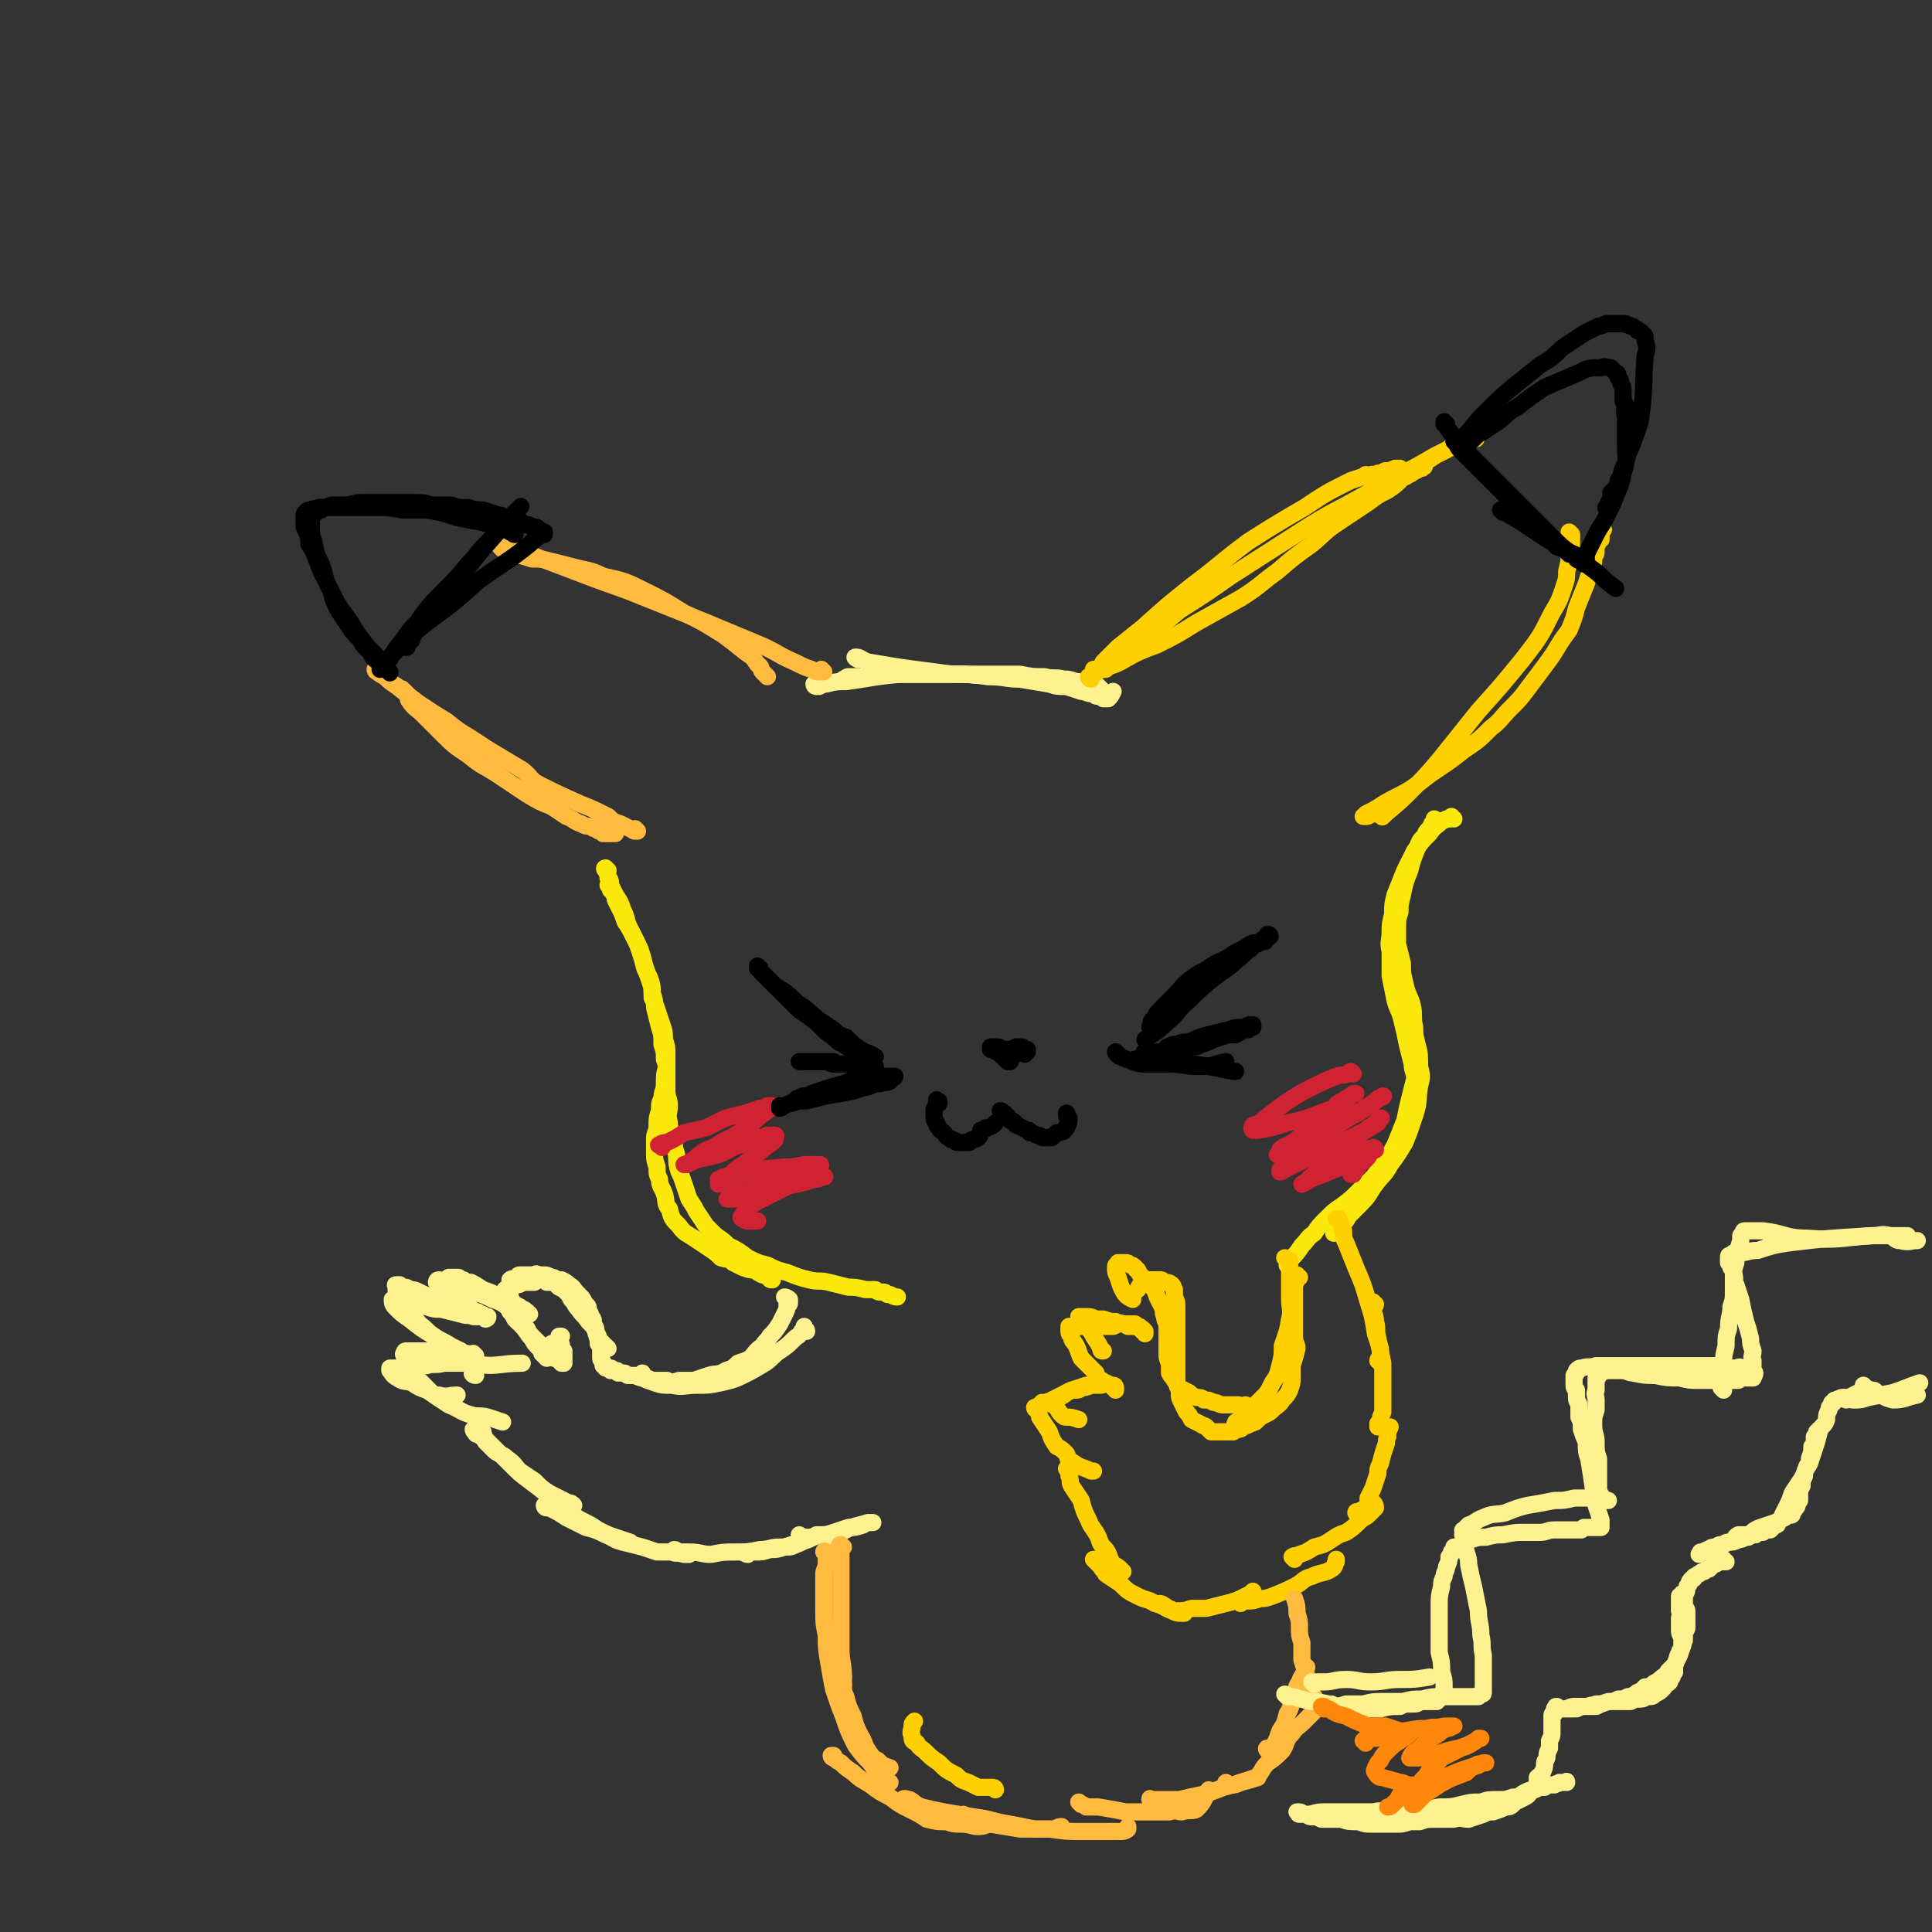 <svg viewBox='0 0 788 788' version='1.1' xmlns='http://www.w3.org/2000/svg' xmlns:xlink='http://www.w3.org/1999/xlink'><rect x="0" y="0" width="788" height="788" fill="#333333" stroke="none"/><g fill='none' stroke='#FEF190' stroke-width='7' stroke-linecap='round' stroke-linejoin='round'><path d='M333,280c0,0 -1,0 -1,-1 0,0 1,1 2,1 2,-1 2,-1 3,-1 4,-1 4,-1 8,-1 7,-1 7,-1 13,-2 8,-1 8,-1 16,-1 7,0 7,0 14,0 8,0 8,0 15,1 7,0 7,1 13,1 6,1 6,1 12,2 3,1 3,1 7,1 3,1 3,1 6,2 2,0 2,1 5,1 1,1 1,1 2,1 1,0 1,0 2,1 0,0 0,0 1,0 0,0 0,0 1,0 1,-1 1,-1 2,-3 '/><path d='M345,278c-1,0 -1,-1 -1,-1 0,0 0,0 1,0 0,0 0,-1 1,-1 2,0 2,0 4,0 4,0 4,0 9,-1 7,0 7,0 15,0 6,0 6,0 13,0 7,0 7,0 15,0 7,0 7,0 14,0 5,1 5,1 10,1 4,1 4,0 8,1 2,0 2,0 5,1 2,0 2,0 4,1 1,0 1,0 2,0 1,1 1,1 3,1 0,0 0,0 1,1 '/><path d='M350,269c0,0 -2,-1 -1,-1 2,0 2,1 5,2 6,1 6,1 12,2 7,1 7,1 15,2 7,1 7,1 13,1 7,1 7,0 13,1 5,0 5,0 10,1 4,0 4,0 8,0 3,1 3,1 6,1 3,1 3,0 6,1 3,0 3,1 6,2 '/></g>
<g fill='none' stroke='#FFD000' stroke-width='7' stroke-linecap='round' stroke-linejoin='round'><path d='M447,274c-1,0 -1,0 -1,-1 0,0 0,1 1,1 0,0 0,0 0,0 2,-2 2,-2 3,-4 3,-3 3,-3 6,-6 5,-4 5,-4 10,-8 10,-9 10,-9 20,-17 12,-9 11,-9 23,-18 11,-7 11,-7 23,-14 9,-6 9,-6 19,-11 3,-1 3,-1 6,-2 0,-1 0,0 1,0 2,-1 2,0 4,-1 1,0 1,0 3,-1 1,0 1,0 2,0 1,-1 1,0 2,-1 1,0 1,0 2,0 0,0 0,0 -1,0 '/><path d='M445,277c0,0 -1,-1 -1,-1 0,0 0,1 1,1 0,-1 0,-1 1,-2 5,-3 5,-3 9,-6 6,-4 5,-4 11,-9 8,-5 8,-5 15,-11 11,-7 11,-7 21,-14 14,-9 14,-9 28,-18 14,-9 14,-8 28,-16 14,-8 17,-9 27,-15 2,-1 -3,2 -3,2 0,0 2,-1 3,-2 2,-1 2,-1 4,-2 2,-1 2,-1 3,-2 1,-1 1,-1 2,-1 1,-1 1,-1 2,-1 0,0 0,0 1,0 0,-1 0,-1 1,-1 2,-1 2,0 4,0 '/><path d='M451,273c0,0 -1,-1 -1,-1 1,0 1,0 2,0 3,-1 3,-1 5,-2 7,-4 7,-4 15,-7 8,-4 8,-4 16,-9 9,-5 9,-5 18,-10 8,-5 8,-6 15,-11 7,-6 7,-6 14,-11 6,-5 5,-5 11,-9 6,-4 6,-4 12,-8 4,-3 4,-3 8,-5 3,-2 3,-2 6,-5 1,-1 1,0 2,-1 2,-1 2,-1 3,-2 1,0 1,0 1,-1 1,0 1,0 2,0 0,-1 1,0 1,-1 0,0 0,0 -1,-1 '/><path d='M641,218c0,0 -1,-1 -1,-1 0,0 0,0 1,1 0,1 0,1 0,2 0,3 0,3 -1,6 0,3 0,3 -1,7 0,3 0,3 -1,6 -2,6 -2,6 -5,11 -5,10 -5,10 -12,19 -9,11 -9,11 -18,21 -8,10 -8,10 -16,20 -6,7 -6,7 -13,14 -5,5 -7,6 -10,9 -1,1 2,-2 2,-2 0,-1 -1,-1 -1,-1 -1,1 -1,1 -2,1 -1,1 -1,1 -2,1 -1,0 -1,0 -2,0 -1,1 -1,1 -2,1 0,0 0,0 0,0 -1,0 -1,0 -1,0 0,0 1,0 1,-1 4,-2 4,-2 7,-4 5,-3 6,-3 11,-6 6,-4 5,-4 11,-8 6,-4 6,-4 11,-8 6,-4 6,-4 11,-9 4,-3 4,-4 8,-8 4,-4 4,-4 7,-8 3,-4 3,-4 6,-8 3,-4 3,-4 5,-7 3,-5 3,-5 6,-9 2,-5 2,-5 3,-9 2,-5 2,-5 4,-10 1,-3 1,-3 2,-6 1,-2 1,-2 1,-5 1,-1 1,-1 1,-3 0,-1 0,-1 1,-3 0,-1 0,-1 1,-1 0,-1 0,-1 0,-2 0,0 0,0 0,-1 0,0 0,0 0,0 0,-1 0,-1 1,-1 '/></g>
<g fill='none' stroke='#FFBB40' stroke-width='7' stroke-linecap='round' stroke-linejoin='round'><path d='M336,274c0,0 0,0 -1,-1 0,0 0,1 0,1 0,0 0,0 0,0 0,0 0,0 -1,0 -1,0 -1,0 -3,-1 -3,-1 -3,-1 -7,-3 -7,-3 -7,-4 -14,-7 -12,-5 -12,-5 -24,-10 -15,-6 -15,-6 -30,-12 -14,-5 -14,-5 -27,-10 -11,-4 -15,-6 -22,-8 -1,-1 3,1 5,2 0,0 0,0 0,0 -1,0 -1,0 -1,0 '/><path d='M313,276c0,0 -1,-1 -1,-1 0,0 0,0 -1,-1 -1,-1 0,-2 -2,-3 -2,-3 -2,-3 -5,-5 -5,-4 -5,-4 -9,-7 -8,-5 -8,-5 -16,-9 -8,-5 -8,-5 -16,-9 -8,-4 -8,-4 -17,-6 -6,-3 -6,-2 -13,-4 -4,-1 -4,-1 -8,-2 -4,-1 -4,-1 -8,-1 -3,-1 -3,-1 -7,-2 -2,-1 -2,-1 -4,-1 -1,-1 -1,-1 -2,-2 '/><path d='M154,274c0,0 -1,-1 -1,-1 0,0 0,1 1,1 1,1 1,1 3,2 2,2 2,2 5,4 5,4 5,4 9,7 6,4 6,4 11,7 5,4 5,4 10,7 6,4 6,4 11,7 5,3 5,3 10,6 4,3 3,4 7,6 8,4 8,4 17,8 5,2 5,2 11,5 2,2 2,2 5,3 2,1 2,1 4,2 1,0 1,1 2,1 1,0 1,0 1,0 0,0 0,0 -1,-1 '/><path d='M165,282c0,0 -1,-1 -1,-1 0,0 1,1 2,2 1,1 0,2 1,3 2,3 3,3 5,5 4,4 4,4 8,8 5,5 5,5 11,9 6,5 6,4 12,8 6,4 6,4 12,8 5,3 5,3 10,5 3,2 3,2 6,4 3,1 3,2 6,3 2,1 2,1 4,1 1,1 1,1 2,1 1,1 1,1 2,1 1,0 1,0 1,1 1,0 1,0 2,0 0,0 0,0 1,0 1,0 1,0 2,0 '/></g>
<g fill='none' stroke='#000000' stroke-width='7' stroke-linecap='round' stroke-linejoin='round'><path d='M210,218c-1,0 -1,-1 -1,-1 0,0 0,0 0,0 0,0 0,0 -1,0 -1,-1 -1,-1 -2,-2 -5,-1 -5,-1 -10,-2 -5,-1 -5,-1 -10,-2 -6,-2 -6,-2 -12,-3 -5,0 -5,0 -10,0 -5,-1 -5,-1 -10,-1 -4,0 -4,0 -7,0 -3,0 -3,0 -6,0 -2,0 -2,0 -4,0 -2,0 -2,0 -3,0 -2,0 -2,0 -3,1 -1,0 -1,0 -2,1 -1,1 -1,1 -2,2 0,2 0,2 0,4 0,3 0,3 1,6 1,5 1,5 3,9 2,5 1,6 4,11 1,4 1,4 3,8 2,3 2,3 4,6 2,3 2,3 5,6 1,2 1,2 3,4 2,2 1,2 3,4 1,1 1,0 2,1 1,1 1,1 2,2 0,0 0,0 1,1 0,0 0,0 1,1 0,0 0,0 0,0 0,0 0,1 0,0 -1,0 -1,-1 -2,-2 -2,-2 -2,-2 -3,-4 -4,-4 -4,-4 -7,-8 -3,-4 -3,-5 -6,-9 -3,-4 -3,-4 -5,-8 -2,-4 -2,-4 -4,-8 -2,-3 -1,-3 -3,-7 -1,-3 -1,-3 -3,-6 0,-2 0,-3 -1,-5 0,-1 -1,-1 -1,-3 0,-1 0,-1 0,-1 0,-1 0,-1 0,-2 0,0 0,0 0,-1 0,0 0,-1 1,-1 0,-1 1,-1 2,-1 1,-1 1,0 3,-1 3,0 3,0 5,-1 3,0 3,0 5,0 4,0 4,-1 7,-1 3,0 3,0 7,0 4,0 4,0 8,0 3,0 3,0 7,0 4,0 4,0 7,1 4,0 4,0 8,0 3,1 3,1 7,1 3,1 3,1 6,1 3,1 3,1 6,2 2,0 2,1 4,1 3,1 2,1 5,2 1,0 1,0 2,1 2,0 2,0 3,1 1,0 1,0 1,0 1,0 1,0 2,1 0,0 0,0 0,0 1,1 1,0 1,1 0,0 0,0 0,0 1,0 1,0 1,0 0,0 0,0 0,1 0,0 -1,0 -1,0 -3,2 -3,2 -5,4 -10,8 -10,7 -21,15 -10,9 -10,9 -21,17 -6,5 -6,5 -11,9 -1,2 -1,2 -2,3 -2,2 -2,2 -3,3 -1,1 -1,1 -1,2 -1,1 -1,1 -1,1 -1,1 -1,1 -1,1 0,0 0,0 0,0 0,-1 1,-1 2,-2 3,-3 2,-3 5,-7 4,-5 4,-6 8,-10 5,-7 5,-7 11,-13 5,-5 5,-5 10,-11 4,-4 3,-4 7,-8 3,-3 3,-3 5,-6 2,-2 2,-2 4,-4 1,-1 1,-1 3,-3 0,0 1,0 1,-1 1,0 0,0 1,-1 0,0 1,-1 0,0 -1,1 -1,1 -3,3 -6,7 -6,7 -13,15 -8,10 -8,10 -16,20 -7,9 -9,10 -14,18 -1,1 1,-2 2,-2 0,0 -1,1 -2,2 0,0 0,0 0,1 0,0 -1,0 -1,0 0,0 1,0 1,0 '/><path d='M590,173c0,0 -1,-1 -1,-1 0,0 0,0 0,1 1,0 1,0 1,1 2,3 2,3 4,5 5,6 5,6 10,11 6,6 6,6 12,12 5,5 5,5 9,9 4,4 4,4 8,8 4,4 4,4 8,7 3,2 3,2 5,4 '/><path d='M594,181c0,-1 -1,-1 -1,-1 0,0 0,0 1,1 1,2 1,2 3,4 4,4 4,4 8,8 7,7 7,7 14,14 6,6 6,6 12,12 6,5 6,4 12,8 5,4 5,4 9,7 3,3 3,3 7,6 '/><path d='M613,209c0,0 -1,-1 -1,-1 0,0 1,0 1,0 1,1 1,1 1,1 3,2 3,2 5,3 3,2 3,2 6,4 3,2 3,2 6,4 2,1 2,1 4,3 3,1 3,1 5,3 1,0 1,0 2,0 0,1 0,1 1,1 0,1 0,1 0,1 1,1 1,0 2,1 0,0 0,0 1,0 0,0 0,0 0,0 0,0 0,0 0,0 1,0 1,0 1,-1 0,-2 0,-2 1,-4 1,-2 1,-2 2,-4 2,-4 2,-4 4,-7 2,-4 2,-4 4,-8 2,-6 3,-6 4,-12 2,-6 1,-6 1,-12 0,-3 0,-3 0,-7 0,-2 0,-2 0,-4 -1,-3 0,-3 0,-5 -1,-1 -1,-1 -1,-3 0,-2 0,-2 0,-3 0,-2 -1,-2 -1,-3 0,-1 0,-1 -1,-2 0,-1 0,-2 -1,-2 -1,-1 -1,-1 -2,-2 -2,0 -2,-1 -4,0 -5,0 -5,0 -9,2 -7,3 -7,3 -14,6 -6,4 -6,4 -11,8 -4,2 -4,3 -8,6 -3,2 -3,2 -6,4 -2,1 -2,1 -4,3 -1,1 -1,1 -2,1 -1,1 -1,1 -2,1 0,0 0,1 -1,1 0,0 0,-1 0,-1 1,-3 1,-3 3,-5 4,-5 4,-5 8,-9 5,-5 5,-5 11,-10 5,-4 5,-4 10,-8 5,-3 5,-3 9,-7 3,-2 3,-2 6,-4 3,-2 3,-2 5,-3 2,-1 2,-1 4,-2 1,0 1,0 3,-1 1,0 1,0 1,0 2,0 2,0 3,0 1,0 1,0 2,0 1,0 1,0 2,0 1,1 1,0 2,1 1,0 1,0 2,1 0,0 1,0 1,1 1,0 1,0 2,1 1,1 1,1 1,3 1,3 1,3 0,6 -1,13 0,13 -2,27 -2,6 -2,6 -4,11 -2,4 -1,4 -3,8 -1,2 0,2 -2,5 0,1 0,1 -1,3 -1,1 -1,1 -2,2 0,1 0,1 0,2 0,1 0,1 -1,2 0,0 0,0 0,1 0,0 0,0 0,0 -1,1 -1,1 -1,1 '/></g>
<g fill='none' stroke='#FAE80B' stroke-width='7' stroke-linecap='round' stroke-linejoin='round'><path d='M249,362c0,0 -1,-1 -1,-1 0,0 1,1 1,2 1,0 1,0 1,1 1,2 1,2 1,3 1,2 1,2 2,4 1,2 1,2 2,5 2,3 2,3 4,7 1,2 1,2 2,5 1,3 1,3 2,7 1,2 1,2 2,5 1,3 1,3 1,7 1,2 1,2 2,5 1,3 1,3 2,6 1,3 1,3 1,6 1,3 1,3 1,6 0,3 0,3 0,5 -1,3 -1,3 -1,7 0,3 -1,3 -1,6 -1,2 -1,2 -1,5 -1,3 -1,3 -1,6 0,3 -1,3 -1,5 0,3 0,4 0,7 0,2 0,2 1,5 0,3 0,3 1,5 0,3 1,3 2,6 1,3 0,4 2,6 1,4 1,4 4,7 2,3 3,3 6,5 3,2 3,2 6,4 3,2 3,2 5,4 3,1 3,0 5,2 2,1 2,1 4,2 3,1 3,1 5,1 1,1 1,1 3,2 0,0 0,0 1,0 1,1 1,1 2,1 0,1 0,1 1,1 '/><path d='M248,355c-1,0 -1,-1 -1,-1 -1,0 0,1 0,1 1,2 1,1 1,3 1,1 1,1 1,3 1,2 1,2 2,4 2,3 2,3 3,6 2,4 1,4 3,8 2,4 2,4 4,8 1,3 1,3 2,7 1,3 1,3 2,5 1,3 1,3 1,6 1,3 1,3 1,6 1,4 1,4 2,8 1,3 1,3 1,7 1,3 1,3 1,6 1,3 1,3 1,6 0,3 0,3 0,7 0,3 1,3 1,6 0,3 -1,3 0,7 0,3 1,3 2,6 0,4 0,4 1,7 0,3 0,4 1,7 1,2 1,2 2,5 1,3 1,3 2,6 2,3 2,3 3,5 2,3 2,3 4,6 2,2 2,2 4,4 3,2 3,2 5,4 4,2 4,2 8,5 4,2 4,2 8,3 4,2 4,2 8,3 5,2 5,2 9,3 4,1 4,0 8,1 4,1 4,1 8,2 3,0 3,0 7,1 2,0 2,0 4,0 1,1 1,1 3,1 1,0 1,0 2,1 1,0 1,0 1,0 2,1 2,1 3,1 '/><path d='M586,335c0,0 -1,-1 -1,-1 0,0 0,1 0,1 0,0 0,0 0,0 0,1 0,1 -1,1 -1,3 -2,2 -3,5 -2,2 -2,2 -3,5 -2,5 -2,5 -3,9 -2,5 -2,5 -3,10 -1,4 -1,4 -1,7 -1,3 -1,3 -1,7 0,3 0,3 0,6 1,4 1,4 2,8 0,4 0,4 1,8 1,5 2,5 3,9 1,4 0,5 1,9 0,3 0,3 1,7 1,4 1,4 1,9 1,4 1,4 0,8 -1,6 0,6 -2,12 -2,6 -2,6 -4,11 -3,5 -3,5 -6,9 -2,4 -3,4 -6,8 -3,4 -2,4 -6,8 -2,2 -2,2 -5,5 -1,2 -1,2 -3,4 -1,1 -1,1 -2,2 -1,0 -1,1 -1,1 '/><path d='M593,334c0,0 -1,0 -1,-1 0,0 0,1 0,1 0,0 0,0 0,0 -1,0 -1,0 -1,0 0,0 0,0 -1,0 -1,1 -1,0 -2,1 -2,2 -3,2 -5,5 -3,3 -3,3 -6,7 -2,4 -2,4 -4,8 -2,5 -2,5 -4,10 -1,4 -1,4 -1,8 -1,4 -1,4 -1,7 0,4 -1,4 0,8 0,5 0,5 0,10 1,5 1,5 2,10 1,4 2,4 3,9 1,4 1,4 2,9 1,4 1,4 2,8 0,3 1,3 1,6 -1,4 -1,4 -2,8 -1,4 -1,4 -2,9 -2,5 -2,5 -4,10 -3,5 -2,5 -6,9 -3,5 -4,5 -8,9 -4,4 -4,4 -8,7 -3,2 -3,2 -6,5 -3,3 -3,3 -5,6 -3,2 -2,2 -5,5 -2,3 -2,3 -4,5 -1,2 -1,1 -2,3 '/></g>
<g fill='none' stroke='#CF2233' stroke-width='7' stroke-linecap='round' stroke-linejoin='round'><path d='M552,438c-1,0 -1,-1 -1,-1 -1,0 0,1 -1,1 -2,1 -3,0 -5,1 -5,2 -5,2 -9,4 -6,3 -6,3 -12,7 -4,3 -4,3 -8,6 -2,2 -2,2 -5,3 0,1 -1,1 0,2 0,0 1,0 2,0 6,-1 6,-1 12,-3 10,-2 10,-3 19,-6 1,-1 1,-2 2,-2 1,-1 2,-1 3,-2 1,0 1,-1 2,-1 1,-1 1,-1 2,-1 0,0 -1,0 -1,0 -2,2 -2,2 -5,4 -2,2 -2,2 -5,4 -4,4 -4,4 -8,7 -4,3 -4,3 -7,5 -3,2 -3,1 -5,3 0,1 0,1 -1,2 0,0 0,0 0,0 2,-1 2,-1 4,-2 5,-2 5,-2 9,-4 6,-3 6,-4 11,-7 5,-2 5,-2 9,-4 3,-2 3,-2 6,-4 1,-1 1,-1 2,-2 1,0 3,-1 2,-1 -3,2 -4,3 -9,6 -5,3 -5,3 -11,7 -4,4 -5,4 -9,7 -4,3 -5,3 -9,6 -1,2 -1,2 -3,3 -1,1 -1,1 -1,2 0,0 1,0 2,-1 6,-3 6,-3 13,-6 10,-5 10,-5 20,-10 1,-1 1,-1 3,-2 1,-1 1,-1 2,-2 1,-1 2,-1 1,-1 0,1 -1,1 -1,2 -5,3 -5,3 -9,6 -5,5 -6,4 -11,9 -3,3 -3,3 -6,6 -1,1 -2,1 -3,3 -1,0 -2,1 -2,1 2,-1 3,-2 6,-3 5,-2 5,-2 10,-4 4,-2 4,-3 8,-5 2,-1 2,-2 5,-3 0,0 1,0 1,1 0,0 -1,0 -1,0 -2,2 -1,2 -3,4 -1,1 -2,1 -3,3 -1,1 -1,1 -2,3 -1,0 -1,0 -1,0 '/><path d='M270,468c-1,-1 -2,-1 -1,-1 1,-1 2,-1 3,-1 4,-2 4,-2 7,-4 4,-1 5,-1 9,-2 4,-2 4,-2 8,-4 4,-1 4,-1 8,-2 3,-1 3,-1 6,-2 1,0 1,0 3,-1 1,0 1,0 2,0 0,0 0,0 0,0 0,1 -1,1 -2,2 -4,3 -4,3 -7,6 -6,4 -6,4 -12,7 -4,3 -5,2 -9,5 -1,1 -1,1 -2,2 -2,1 -2,1 -3,2 0,0 -1,0 -1,0 2,0 3,-1 5,-2 5,-1 5,-1 9,-2 5,-2 5,-3 9,-4 3,-2 3,-2 7,-3 2,0 2,0 4,-1 1,0 1,0 2,0 1,0 1,0 1,0 1,0 0,1 0,2 -2,2 -3,2 -5,4 -4,3 -4,3 -8,6 -3,2 -3,2 -5,4 -2,1 -2,1 -3,1 -1,1 -1,1 -2,1 0,1 0,1 0,1 0,0 0,1 0,1 1,-1 1,-1 2,-1 6,-2 6,-3 11,-4 6,-2 7,-1 13,-2 4,0 4,0 9,-1 2,0 2,0 4,0 1,0 1,0 2,0 1,0 1,0 0,1 -1,0 -1,0 -2,1 -4,1 -4,0 -8,2 -6,1 -6,2 -11,3 -5,2 -5,2 -9,4 -3,1 -3,1 -5,2 -1,0 -2,0 -2,1 -1,0 0,0 0,0 2,0 2,0 4,0 7,-2 7,-2 13,-3 5,-2 5,-2 11,-3 4,-1 4,-1 7,-2 1,0 2,0 3,-1 1,0 2,0 1,0 -3,0 -4,0 -8,1 -5,2 -5,2 -11,5 -4,2 -4,2 -8,4 -3,2 -3,2 -5,4 -1,1 -1,1 -1,2 -1,0 -1,1 0,1 1,1 1,1 3,1 1,0 1,0 3,0 '/></g>
<g fill='none' stroke='#000000' stroke-width='7' stroke-linecap='round' stroke-linejoin='round'><path d='M511,386c0,0 -1,-1 -1,-1 0,0 1,0 2,0 0,0 0,0 0,0 1,0 0,0 1,0 1,-1 1,0 1,-1 1,0 0,0 1,0 0,0 0,0 0,0 0,0 1,0 1,0 -1,0 -1,0 -2,0 -2,1 -2,0 -4,1 -3,2 -3,2 -7,4 -4,3 -4,2 -9,5 -4,3 -4,2 -8,5 -4,3 -4,4 -7,7 -3,3 -3,3 -6,6 -2,2 -1,2 -3,4 -1,1 0,1 -1,3 '/><path d='M518,382c0,0 -1,-1 -1,-1 0,0 1,0 1,1 0,0 0,0 -1,0 0,1 0,0 -1,1 -1,0 -1,0 -2,1 -2,1 -2,1 -4,3 -3,2 -3,3 -6,5 -4,4 -4,3 -9,7 -5,4 -5,4 -10,9 -5,4 -4,5 -9,9 -4,4 -5,4 -9,7 '/><path d='M464,433c0,-1 -1,-1 -1,-1 0,0 1,0 1,1 2,0 2,-1 3,0 3,0 3,0 6,0 5,0 5,0 10,1 5,0 5,0 10,1 5,1 5,1 10,2 0,0 0,0 1,0 '/><path d='M456,430c-1,0 -1,-1 -1,-1 0,0 0,0 1,1 0,0 0,1 1,1 2,1 3,1 5,2 3,1 3,1 6,1 5,0 5,0 9,0 6,0 6,1 12,1 6,0 6,-1 11,-2 '/><path d='M468,430c-1,0 -2,-1 -1,-1 0,0 1,0 2,1 1,0 2,-1 3,-1 4,0 4,0 7,-1 3,0 3,0 6,-1 3,0 3,0 5,-1 3,-1 3,-1 5,-2 3,-1 3,-1 6,-2 2,0 2,0 3,0 2,-1 2,-1 3,-2 1,0 1,0 2,0 1,-1 1,-1 1,-1 0,0 0,0 1,0 0,-1 0,-1 0,-1 0,0 0,0 -1,0 -1,0 -1,0 -2,1 -4,0 -4,0 -7,1 -4,1 -4,1 -8,2 -4,1 -4,1 -8,3 -3,0 -3,0 -5,1 -2,0 -2,0 -3,1 -1,0 -1,0 -1,0 '/><path d='M310,396c0,0 -1,-1 -1,-1 0,0 1,1 1,1 3,3 3,3 6,6 5,3 5,3 9,7 5,3 4,3 9,7 3,2 3,2 6,4 2,2 2,2 5,3 3,3 3,3 6,5 3,2 3,1 6,3 '/><path d='M310,395c0,0 -1,-1 -1,-1 0,0 0,0 1,1 0,1 0,1 1,2 1,1 1,1 3,3 2,2 2,2 5,5 3,3 3,3 7,7 3,2 3,2 7,5 2,2 2,2 4,4 3,2 3,2 5,4 2,1 2,1 5,3 1,1 1,1 3,2 1,1 1,1 2,2 0,0 0,0 1,1 1,0 1,0 1,1 1,0 1,0 1,0 0,0 0,1 1,1 0,0 0,0 0,0 0,0 0,0 1,0 0,0 0,0 0,1 0,0 0,0 0,0 -1,0 -1,0 -1,1 -1,1 -1,1 -3,2 -4,2 -5,1 -9,3 -4,1 -4,1 -7,2 -3,1 -3,1 -6,2 -1,1 -1,1 -3,1 -1,0 -1,0 -2,1 0,0 0,0 -1,0 0,0 0,0 -1,1 0,0 0,0 0,0 1,0 1,0 1,0 2,0 2,0 4,0 4,-1 4,-1 8,-2 6,-1 6,-1 11,-2 3,-1 3,-1 7,-2 2,-1 2,-1 4,-1 2,-1 2,0 4,-1 1,-1 0,-1 1,-1 0,-1 1,0 1,-1 0,0 0,0 -1,0 0,0 0,0 -1,0 -2,0 -2,0 -5,0 -5,1 -4,2 -9,3 -5,2 -5,1 -10,3 -5,1 -5,1 -9,3 -3,1 -4,1 -7,2 -1,0 -1,0 -3,1 -1,0 -1,1 -2,1 0,0 0,-1 0,-1 0,0 0,0 0,0 '/><path d='M353,433c0,0 0,-1 -1,-1 0,0 0,0 0,1 -1,0 -1,0 -2,0 -1,0 -1,0 -2,1 -1,0 -1,0 -2,0 -3,0 -3,0 -5,0 -2,0 -2,0 -3,-1 -2,0 -2,0 -5,0 -1,0 -1,0 -3,0 -1,0 -1,0 -2,0 -1,0 -1,0 -1,0 -1,0 -1,0 -1,0 1,0 1,0 2,0 1,0 1,0 3,0 2,0 2,0 4,0 1,0 1,0 3,0 1,0 1,0 2,0 1,1 1,1 2,1 1,0 1,0 1,0 '/><path d='M418,430c0,0 -1,-1 -1,-1 0,0 1,0 1,0 1,0 1,0 1,0 0,-1 0,-1 0,-1 -1,0 -1,0 -1,0 -1,0 -1,0 -1,-1 -1,0 -1,0 -2,0 -1,0 -1,0 -2,1 -1,0 -1,0 -3,0 -1,0 -1,0 -2,0 0,0 0,-1 -1,-1 -1,0 -1,0 -1,0 -1,0 -1,0 -1,0 -1,0 -1,0 -1,0 0,0 0,0 0,0 0,0 0,1 0,1 1,0 1,0 1,0 1,1 1,1 2,1 1,1 1,1 2,2 0,0 0,0 1,0 0,0 0,1 0,1 1,0 1,0 1,0 0,0 0,0 0,1 1,0 1,0 1,0 0,-1 0,-1 0,-1 0,0 0,0 1,-1 1,-1 1,-1 2,-2 1,-1 1,-1 2,-2 '/><path d='M383,450c0,-1 0,-1 -1,-1 0,-1 0,0 0,0 0,0 0,0 0,1 0,0 0,0 0,1 -1,1 -1,1 -1,2 0,1 0,1 0,2 0,1 0,1 0,1 0,1 0,1 1,2 0,1 0,1 1,2 0,1 1,1 2,2 1,1 0,1 2,2 1,1 1,1 2,1 1,1 1,1 2,1 1,0 1,0 2,0 1,0 1,0 2,0 1,0 1,-1 1,-1 2,-1 2,0 3,-1 1,-1 1,-2 1,-3 1,0 1,0 1,0 1,-1 1,0 1,-1 1,0 1,0 3,-1 0,0 0,0 1,-1 '/><path d='M409,454c0,0 -1,-1 -1,-1 0,0 1,0 1,1 0,0 0,0 0,0 1,0 1,0 1,1 1,0 1,0 1,1 1,0 0,0 1,1 1,0 1,0 2,1 0,0 0,1 1,1 2,1 2,1 4,2 1,0 1,0 1,1 2,0 2,1 3,1 1,0 1,0 2,1 1,0 1,0 1,0 1,0 1,0 2,0 1,0 1,0 1,0 1,-1 1,-1 2,-2 1,0 1,0 1,0 1,-1 2,0 2,-1 1,0 0,-1 1,-1 0,-1 1,-1 1,-3 0,0 0,0 0,0 -1,-1 0,-1 0,-1 0,0 -1,0 -1,-1 0,0 0,0 0,-1 0,0 0,0 0,0 '/></g>
<g fill='none' stroke='#FFD000' stroke-width='7' stroke-linecap='round' stroke-linejoin='round'><path d='M525,514c0,0 -1,-1 -1,-1 0,0 1,0 1,1 1,0 1,0 1,0 0,1 0,1 0,2 0,1 0,1 0,3 0,2 0,2 0,4 0,4 0,4 0,7 0,4 1,4 0,8 -1,6 -1,5 -3,11 0,4 0,4 -1,8 -1,4 -1,4 -3,7 -2,4 -2,4 -4,6 -2,2 -2,2 -4,4 -2,2 -1,2 -3,4 -2,1 -2,1 -4,2 -1,2 0,2 -1,4 '/><path d='M530,521c-1,0 -1,-1 -1,-1 -1,0 0,1 0,1 0,2 -1,2 -1,4 0,2 0,2 0,4 0,3 0,3 0,5 0,3 0,3 0,6 0,3 0,2 0,5 0,3 1,3 1,5 -1,4 -1,4 -2,7 0,2 0,2 0,5 0,2 0,2 -1,5 -1,2 -1,2 -3,4 -1,2 -2,2 -4,4 -1,1 -1,1 -3,2 -2,1 -2,1 -4,3 -3,1 -2,1 -5,2 -1,1 -1,1 -3,1 -2,1 -2,1 -3,1 -2,0 -2,0 -4,0 -1,0 -1,0 -3,0 -1,-1 -1,-1 -2,-2 -1,-1 -1,0 -2,-1 -2,-1 -2,-1 -4,-2 -1,-2 -1,-2 -2,-3 -1,-2 -1,-2 -2,-4 -1,-2 -1,-2 -1,-5 -1,-2 -1,-2 -1,-5 0,-3 0,-3 0,-6 0,-2 0,-2 0,-5 0,-3 0,-3 0,-5 0,-2 0,-2 0,-4 0,-2 0,-2 0,-4 0,-2 0,-2 0,-4 0,-3 0,-3 -1,-5 0,-1 0,-1 0,-3 -1,-1 0,-1 -1,-2 -1,-1 -2,-1 -3,-1 -1,-1 -1,-1 -2,-1 -1,0 -1,0 -2,0 -1,0 -1,0 -3,0 -1,1 -1,0 -2,1 -1,1 -1,1 -2,3 '/><path d='M509,574c-1,0 -1,0 -1,-1 -1,0 -1,1 -1,1 -1,0 -1,0 -2,-1 -1,0 -1,0 -2,0 -2,0 -2,0 -4,0 -2,0 -2,-1 -4,-1 -2,-1 -2,-1 -4,-1 -1,-1 -1,-1 -3,-1 -2,-1 -2,-1 -3,-2 -2,-1 -2,-1 -4,-2 -1,-1 -1,-2 -2,-3 -1,-2 -1,-1 -2,-3 0,-2 0,-2 0,-4 -1,-2 -1,-2 -1,-4 0,-2 0,-2 0,-4 0,-1 0,-1 0,-3 0,-2 0,-2 0,-4 0,-2 -1,-2 -1,-4 -1,-2 0,-2 -1,-4 -1,-2 -1,-2 -2,-4 -1,-3 -1,-3 -3,-5 -1,-2 -1,-2 -3,-3 -1,-1 -1,-1 -2,-3 -1,0 -1,-1 -1,-1 -1,-1 -1,-1 -2,-1 -1,-1 -1,-1 -2,-1 0,0 0,0 -1,0 0,0 0,0 -1,0 0,0 0,0 -1,0 0,0 0,0 0,1 -1,0 -1,0 -1,1 0,2 0,2 1,4 1,3 1,4 3,7 1,1 1,1 3,2 '/><path d='M467,544c0,-1 -1,-1 -1,-1 0,0 1,0 1,0 0,0 0,0 -1,-1 0,0 0,0 0,0 0,0 0,0 -1,0 0,-1 0,-1 -1,-1 -1,0 -1,0 -1,0 -1,-1 -1,-1 -2,-1 -2,0 -2,0 -3,0 -2,-1 -2,0 -3,-1 -2,0 -2,0 -5,-1 -2,0 -2,0 -3,0 -2,-1 -2,-1 -4,-1 -1,0 -1,0 -2,0 0,0 0,0 -1,0 0,0 0,0 0,0 0,1 1,1 1,1 1,2 1,2 2,3 2,2 2,2 3,4 2,3 2,3 3,5 0,1 0,1 1,1 '/><path d='M464,541c-1,0 -1,-1 -1,-1 -1,0 0,0 -1,1 0,0 0,0 0,0 0,0 0,0 -1,0 0,0 0,0 -1,0 -1,-1 -1,-1 -2,-1 -2,0 -2,0 -4,1 -2,0 -2,0 -3,0 -3,0 -3,-1 -5,-1 -2,0 -2,1 -4,1 -2,0 -2,0 -4,0 0,0 0,0 -1,0 0,0 -1,0 -1,0 0,1 0,1 0,1 0,2 0,2 1,3 0,2 1,2 2,4 1,2 1,3 2,5 3,3 3,3 6,6 '/><path d='M455,567c0,-1 0,-1 -1,-1 0,-1 1,0 1,0 0,0 0,-1 -1,-1 0,0 0,0 -1,0 -1,0 -1,-1 -2,-1 -1,0 -1,1 -2,1 -2,0 -2,0 -3,0 -2,0 -2,1 -5,1 -1,1 -1,1 -3,1 -1,0 -1,0 -3,1 -1,1 -1,1 -3,2 -1,1 -1,0 -2,1 -1,0 0,1 -1,1 0,0 0,0 0,0 0,1 0,1 1,1 1,1 1,1 1,1 1,2 1,2 2,3 1,1 1,1 2,1 2,0 2,0 5,1 '/><path d='M450,564c0,0 0,-1 -1,-1 0,0 1,0 0,0 0,1 -1,1 -2,1 0,0 0,0 -1,0 -2,1 -2,1 -3,1 -3,1 -3,1 -6,2 -2,1 -2,1 -4,2 -2,1 -2,1 -4,2 -1,1 -1,0 -2,1 -1,0 -1,0 -2,0 0,1 -1,1 -1,1 0,0 0,0 -1,1 0,0 -1,0 -1,0 0,1 1,1 1,1 1,2 1,2 1,3 2,3 2,3 4,6 1,3 1,3 3,6 2,1 2,1 4,3 1,2 0,2 2,3 4,3 4,2 8,4 1,0 1,0 1,0 '/><path d='M436,600c0,0 -1,-1 -1,-1 0,0 0,0 1,1 0,1 0,1 0,2 1,2 0,2 1,4 2,3 2,3 4,6 1,4 1,4 3,8 1,3 2,3 4,7 1,3 1,3 3,5 2,3 1,3 3,6 2,1 2,1 4,3 0,0 0,0 0,0 '/><path d='M447,637c0,0 -1,-1 -1,-1 0,0 1,0 1,1 1,1 1,1 2,2 1,2 1,1 2,3 3,2 3,2 6,4 3,3 3,3 7,5 4,2 4,1 7,3 4,1 4,2 7,3 2,1 2,1 5,1 '/><path d='M474,655c0,0 -1,-1 -1,-1 0,0 1,0 2,1 1,0 0,1 1,1 2,0 2,1 3,1 4,0 4,0 7,-1 3,0 3,0 6,0 4,-1 4,-1 8,-2 4,-1 4,-1 8,-3 2,-1 2,-1 3,-2 '/><path d='M506,654c0,-1 -1,-1 -1,-1 0,-1 0,0 1,0 0,0 0,0 1,0 1,0 1,0 2,0 2,0 2,0 5,-1 2,0 2,0 5,-1 5,-2 5,-2 9,-4 4,-2 3,-3 7,-4 4,-2 5,-1 8,-3 2,-1 1,-2 2,-3 0,-1 0,-1 0,-1 '/><path d='M528,636c0,0 -1,-1 -1,-1 1,-1 2,0 3,-1 3,-1 3,-1 6,-3 4,-1 4,-1 7,-3 3,-2 3,-2 6,-3 3,-2 3,-2 6,-5 1,-1 2,-1 3,-2 2,-2 2,-2 3,-3 0,-2 -1,-2 -2,-3 '/><path d='M554,618c0,-1 -1,-1 -1,-1 0,-1 1,0 1,0 1,0 1,0 1,-1 1,0 2,0 2,-1 1,-2 1,-2 1,-4 1,-2 1,-2 2,-4 1,-3 1,-3 2,-6 0,-2 0,-2 1,-4 1,-4 1,-4 2,-7 1,-2 0,-2 1,-4 0,-2 0,-2 1,-4 '/><path d='M563,582c0,-1 -1,-1 -1,-1 0,-1 0,0 0,0 0,0 0,1 0,1 0,-1 1,-1 1,-2 0,-2 0,-2 1,-4 0,-4 0,-4 0,-7 0,-7 0,-7 0,-13 -1,-5 -1,-5 -2,-10 -1,-4 0,-4 -1,-7 0,-3 -1,-3 -1,-5 0,-1 1,-1 1,-2 0,0 -1,0 -1,-1 '/><path d='M563,556c0,-1 -1,-1 -1,-1 0,-1 1,-1 1,-2 0,-1 0,-1 0,-3 -1,-3 -1,-3 -2,-6 -1,-6 -1,-7 -3,-13 -2,-7 -2,-7 -5,-14 -2,-5 -2,-5 -4,-10 -1,-2 -1,-2 -1,-5 -1,-2 -1,-2 -1,-3 -1,-1 -1,-1 -1,-2 0,0 0,0 -1,0 '/></g>
<g fill='none' stroke='#FEF190' stroke-width='7' stroke-linecap='round' stroke-linejoin='round'><path d='M329,543c0,-1 -1,-1 -1,-1 0,-1 0,0 0,-1 0,0 0,0 0,0 0,0 0,0 0,1 0,0 0,1 -1,1 -1,2 -2,2 -3,3 -3,3 -3,3 -6,5 -3,2 -3,3 -6,5 -5,3 -5,3 -9,5 -4,2 -5,2 -9,3 -5,1 -5,1 -10,1 -5,0 -5,1 -10,0 -4,0 -4,0 -7,-1 -3,-1 -3,-1 -5,-2 -1,-1 0,-1 0,-2 '/><path d='M321,530c0,0 -1,-1 -1,-1 0,0 1,0 2,1 0,0 0,0 0,0 0,0 0,0 0,1 0,1 0,1 -1,1 0,2 0,2 -1,4 -1,2 -1,2 -2,4 -2,3 -2,3 -4,5 -1,2 -2,2 -3,4 -3,2 -3,3 -5,5 -2,1 -2,1 -5,2 -2,2 -2,2 -5,3 -3,2 -4,1 -7,2 -3,1 -3,1 -6,2 -3,0 -3,0 -6,0 -3,1 -3,1 -5,0 -2,0 -2,0 -5,0 -2,0 -2,-1 -4,-1 -2,0 -2,0 -4,-1 -1,0 -1,0 -3,0 -1,-1 -1,-1 -2,-1 -1,0 -1,0 -2,0 0,-1 0,-1 -1,-1 0,0 0,0 0,0 -1,0 -1,0 -1,0 0,0 0,-1 -1,-1 0,0 0,1 0,1 -1,-1 -1,-1 -1,-1 0,0 0,0 0,0 0,0 0,0 -1,0 0,0 0,0 0,0 0,-1 0,0 0,-1 -1,0 -1,0 -1,0 0,0 0,0 0,0 0,-1 0,-1 0,-1 0,-1 -1,-1 -1,-2 0,0 0,0 0,-1 0,-1 0,-1 0,-2 0,-2 0,-2 -1,-3 0,-1 0,-1 0,-3 -1,-1 -1,-1 -1,-3 0,-1 -1,-1 -1,-3 0,-1 0,-1 -1,-2 0,-1 0,-1 -1,-2 0,-2 0,-2 -1,-3 -1,-1 -1,-2 -2,-3 -1,-1 -1,-1 -2,-2 -1,-1 -1,-2 -3,-3 -1,-1 -1,-1 -3,-2 -1,0 -1,0 -2,0 -1,-1 -1,-1 -2,-1 -2,-1 -2,-1 -3,-1 -1,0 -1,0 -2,0 -1,0 -1,-1 -2,0 -2,0 -2,0 -3,0 -2,0 -2,0 -3,0 -1,0 -1,1 -1,1 -1,1 -2,0 -3,1 0,0 1,0 1,1 0,1 -1,1 -1,2 0,1 0,1 0,2 0,2 0,2 1,4 0,2 0,2 1,4 1,3 2,3 3,6 2,2 2,3 4,5 1,2 1,2 3,4 1,1 1,1 1,2 1,1 1,1 1,1 1,1 1,1 1,1 0,0 0,-1 0,-1 0,0 0,0 0,0 1,-1 0,-1 1,-2 0,0 0,0 0,-1 1,-1 1,-1 1,-2 0,0 0,0 1,0 '/><path d='M248,550c0,0 -1,-1 -1,-1 0,0 0,0 0,1 0,0 0,0 0,0 -1,-1 -1,-1 -1,-1 0,0 0,0 0,-1 -1,-1 -1,-1 -2,-2 -1,-1 0,-2 -1,-3 -1,-2 -1,-2 -3,-4 -2,-3 -2,-2 -4,-5 -2,-2 -1,-2 -3,-4 -1,-2 -1,-2 -2,-3 -1,-1 -1,-1 -3,-2 -1,-1 -1,-1 -2,-2 -2,0 -2,0 -3,0 -1,-1 -1,-1 -2,-1 -2,0 -2,0 -3,1 -2,0 -2,0 -5,0 -1,1 -1,1 -3,1 -1,0 -1,0 -2,1 -1,1 -1,0 -2,1 0,1 0,1 0,2 0,1 0,2 0,3 1,2 1,2 2,4 1,1 1,1 2,3 2,2 2,2 5,4 1,2 1,2 3,4 2,2 2,2 4,4 1,1 1,1 2,2 1,1 1,1 2,2 1,0 1,0 2,0 0,1 0,1 0,1 1,1 1,0 1,1 0,0 0,0 1,0 0,0 0,0 0,0 0,-1 0,-1 0,-1 0,0 0,0 0,0 0,-1 0,-1 0,-2 0,-1 0,-1 0,-2 -1,0 -1,0 -1,-1 0,-1 0,-1 0,-1 0,-1 0,-1 -1,-1 0,0 0,0 0,-1 0,0 0,0 0,-1 0,0 0,0 0,0 0,-1 0,-1 0,-1 0,0 0,0 0,0 0,0 0,0 1,0 '/><path d='M214,535c0,-1 0,-1 -1,-1 0,0 0,0 0,0 -1,0 -1,0 -1,-1 -2,-1 -2,-1 -4,-2 -2,-1 -2,-1 -4,-2 -4,-2 -4,-2 -7,-3 -3,-2 -3,-2 -5,-3 -2,0 -2,0 -3,-1 -1,0 -1,0 -2,-1 -1,0 -1,0 -2,0 0,0 0,0 -1,0 -1,0 -1,0 -1,0 -1,1 0,1 0,2 1,1 0,1 1,2 1,2 1,2 2,3 1,1 1,1 3,2 0,2 0,2 1,3 1,1 1,1 2,2 0,0 0,0 1,0 0,1 0,1 1,1 0,1 0,1 0,1 0,0 -1,0 -1,0 -2,-1 -2,-1 -4,-3 -4,-1 -4,-1 -7,-2 -3,-2 -3,-2 -6,-3 -3,-1 -3,-1 -5,-2 -2,-1 -2,-1 -4,-1 -1,-1 -1,-1 -3,-1 0,0 0,0 -1,-1 -1,0 -1,0 -1,0 -1,0 -1,0 0,1 0,1 -1,1 0,2 1,2 1,2 2,3 2,3 2,3 3,5 2,3 2,2 4,5 3,2 3,3 6,5 3,2 4,2 7,4 2,1 2,1 4,2 '/><path d='M216,536c0,0 -1,-1 -1,-1 0,0 0,0 0,0 0,0 0,1 0,1 -1,0 -1,0 -1,0 0,0 0,0 0,0 0,-1 0,-1 -1,-1 -1,0 -1,0 -2,-1 -2,-1 -2,-1 -4,-1 -3,-2 -3,-2 -6,-3 -4,-2 -4,-2 -8,-3 -3,-1 -3,-1 -6,-2 -2,-1 -2,-1 -4,-2 -1,0 -1,0 -2,0 -1,0 -1,-1 -2,-1 0,0 0,0 0,0 -1,0 -1,1 -1,1 1,1 1,1 2,2 2,2 2,2 4,3 2,2 2,2 4,4 3,1 3,1 6,3 1,0 1,0 2,1 1,0 1,0 2,1 0,0 0,0 1,0 0,1 -1,1 -1,1 0,-1 0,0 -1,-1 -1,0 -1,0 -3,0 -3,-1 -3,0 -6,-1 -4,-1 -4,-1 -8,-2 -3,0 -3,0 -6,-1 -3,-1 -3,-1 -6,-1 -1,-1 -1,-1 -3,-2 -2,0 -2,0 -3,0 -1,0 -1,0 -1,0 -1,0 -1,0 -1,0 0,0 0,0 0,0 0,1 0,2 1,3 3,3 3,3 6,5 5,4 5,4 10,7 4,3 4,3 8,6 4,3 4,4 8,5 9,2 10,0 20,0 '/><path d='M194,561c-1,0 -2,-1 -1,-1 0,0 0,0 1,-1 0,0 0,0 0,0 0,-1 -1,-1 -1,-2 0,0 0,0 0,0 0,0 0,0 0,0 0,0 0,0 0,0 0,-1 0,-1 0,-1 0,0 0,0 0,0 -1,0 -1,0 -2,0 -2,0 -2,0 -5,0 -2,0 -2,0 -5,0 -3,1 -4,0 -7,1 -2,0 -2,0 -4,0 -2,1 -2,1 -4,1 -2,0 -2,0 -3,0 -1,0 -1,0 -2,0 0,0 0,0 -1,0 0,0 -1,0 -1,0 0,0 0,0 0,1 1,1 1,2 3,3 3,2 3,1 6,2 3,2 3,2 6,3 2,1 2,2 5,2 4,1 4,0 7,0 1,0 0,0 0,0 '/><path d='M194,553c0,0 -1,-1 -1,-1 0,0 0,1 -1,1 -1,-1 -1,-1 -3,-1 -3,0 -3,0 -6,-1 -3,0 -3,0 -6,0 -2,0 -2,0 -5,0 -1,0 -1,0 -3,0 -1,0 -1,0 -2,0 -1,0 -1,0 -1,0 -1,0 -1,0 -1,1 0,0 -1,0 0,1 0,2 0,2 1,4 2,3 2,3 5,6 3,3 3,3 6,6 3,2 3,2 6,4 5,2 5,3 9,4 3,1 3,0 7,1 3,1 3,1 6,2 '/><path d='M194,584c0,0 -1,-1 -1,-1 0,0 0,1 1,1 0,1 0,1 1,1 1,1 2,1 3,3 2,2 2,2 4,4 3,2 3,1 5,3 3,2 3,3 5,5 3,2 3,2 6,4 3,3 3,3 6,5 4,2 4,2 8,4 1,0 1,0 2,1 '/><path d='M197,584c-1,0 -1,-1 -1,-1 -1,0 0,0 0,1 1,0 1,0 1,1 1,1 0,1 1,2 2,2 2,2 4,4 3,3 3,3 6,6 4,4 4,4 8,7 4,3 4,3 9,7 3,2 3,3 7,5 3,3 3,3 7,5 2,1 2,1 5,3 4,2 4,2 7,3 3,1 3,1 6,2 '/><path d='M223,615c0,0 -1,-1 -1,-1 0,0 0,1 1,1 1,0 1,0 3,1 2,1 2,1 5,3 4,2 4,2 8,4 4,1 4,1 8,3 3,1 3,2 7,3 4,1 4,1 8,2 3,1 3,1 6,2 3,0 3,0 6,0 2,1 2,0 5,1 1,0 1,0 2,0 '/><path d='M276,633c0,0 0,-1 -1,-1 0,0 0,1 1,1 0,0 1,0 1,0 2,0 2,0 4,0 5,0 5,1 9,1 5,-1 5,-1 11,-1 4,0 4,0 9,-1 4,0 4,-1 8,-1 2,0 2,0 5,-1 2,0 2,0 4,-1 '/><path d='M305,634c-1,0 -2,-1 -1,-1 1,0 2,0 4,0 3,0 3,0 6,-1 3,0 3,0 6,-1 3,0 3,0 6,-2 4,-1 4,-1 7,-3 '/><path d='M327,627c0,0 -1,-1 -1,-1 0,0 1,1 1,1 1,0 1,0 2,0 3,0 3,0 5,-1 3,0 3,0 6,-1 3,-1 3,-1 6,-2 3,0 3,0 6,-1 '/><path d='M339,628c0,0 -1,0 -1,-1 0,0 1,1 1,0 1,0 0,0 1,-1 1,-1 1,-1 3,-1 2,-1 2,-1 4,-2 3,-1 4,-1 7,-2 1,0 1,0 2,0 '/></g>
<g fill='none' stroke='#FFBB40' stroke-width='7' stroke-linecap='round' stroke-linejoin='round'><path d='M344,631c-1,0 -1,-1 -1,-1 -1,0 0,0 0,1 0,0 -1,0 -1,0 0,1 0,1 1,3 0,1 0,1 0,3 0,4 0,4 0,8 0,6 0,6 0,12 0,8 0,8 0,15 0,6 1,6 1,12 0,5 0,5 -1,10 '/><path d='M337,634c0,-1 -1,-2 -1,-1 0,0 1,1 1,2 0,1 0,1 0,2 0,3 -1,3 -1,5 0,3 0,3 0,6 0,5 0,5 0,9 0,5 0,5 1,10 0,5 0,5 1,11 1,6 1,6 2,11 2,6 2,6 4,11 2,6 2,6 5,12 3,4 3,4 6,7 2,3 2,3 4,5 2,2 2,2 4,3 '/><path d='M344,684c0,-1 -1,-1 -1,-1 0,-1 0,0 0,0 0,0 0,0 0,0 1,1 0,1 0,1 0,2 0,2 1,3 0,3 0,3 1,5 1,4 1,4 3,8 1,4 1,4 3,8 2,3 1,3 3,6 2,3 2,3 4,4 2,2 2,2 5,3 '/><path d='M340,717c0,0 -1,0 -1,-1 0,0 0,0 1,0 0,0 0,0 0,0 1,2 1,2 3,3 2,2 2,2 5,4 3,3 4,3 7,5 4,3 4,3 8,5 4,3 4,3 8,5 4,2 4,2 7,4 4,1 4,1 8,1 3,1 3,1 6,1 4,0 4,1 7,1 3,0 3,-1 5,-1 '/><path d='M369,735c0,-1 -1,-1 -1,-1 1,-1 2,0 3,0 2,1 2,2 5,3 4,1 4,1 9,2 6,1 6,1 12,2 8,1 8,2 15,3 5,1 5,1 10,2 4,0 4,0 8,0 2,-1 2,-1 3,-1 '/><path d='M394,741c0,0 -1,-1 -1,-1 0,0 1,1 2,1 1,1 1,1 2,1 4,1 4,1 7,2 6,1 6,1 12,2 6,0 6,0 12,0 7,1 7,1 13,1 5,0 5,0 10,0 3,0 3,0 6,0 1,0 2,0 3,-1 0,0 0,0 0,-1 '/><path d='M441,736c0,0 -1,-1 -1,-1 1,1 2,1 3,2 3,0 3,0 5,0 6,1 6,1 11,2 5,0 5,0 10,0 4,0 4,0 8,0 3,-1 3,0 5,0 3,-1 4,0 6,-1 3,-3 3,-4 5,-8 '/><path d='M470,735c0,-1 -1,-1 -1,-1 0,-1 0,0 1,0 0,1 0,0 1,0 1,0 1,0 2,0 4,0 4,0 8,0 4,-1 4,-1 9,-2 4,-1 4,-1 9,-3 4,-1 4,-1 7,-2 4,-1 4,-1 7,-2 '/><path d='M501,728c-1,0 -1,-1 -1,-1 0,0 0,1 0,1 0,0 0,0 1,0 1,0 1,0 1,0 2,0 2,0 4,-1 3,-1 3,-1 6,-2 3,-2 2,-3 5,-6 3,-2 3,-2 6,-5 2,-3 1,-4 4,-7 2,-3 2,-2 5,-5 2,-2 2,-2 4,-4 '/><path d='M518,714c-1,0 -1,-1 -1,-1 -1,0 0,1 0,1 1,0 1,-1 1,-1 0,0 0,1 1,0 0,0 0,0 1,-2 1,-2 1,-2 2,-5 2,-3 2,-3 3,-7 2,-3 1,-3 3,-7 1,-3 0,-3 2,-6 1,-3 2,-3 3,-6 '/><path d='M536,692c-1,0 -1,-1 -1,-1 -1,-1 0,-1 0,-2 -1,-3 -2,-3 -2,-5 -1,-4 -1,-4 -2,-7 0,-4 0,-4 0,-7 -1,-3 -1,-3 -1,-6 0,-3 0,-3 -1,-6 0,-3 0,-3 -1,-6 '/></g>
<g fill='none' stroke='#FEF190' stroke-width='7' stroke-linecap='round' stroke-linejoin='round'><path d='M536,687c0,0 -1,-1 -1,-1 0,0 0,0 1,0 2,0 2,0 4,0 4,0 4,-1 9,-1 5,0 5,1 10,1 6,0 6,-1 12,-1 6,0 6,0 12,-1 '/><path d='M544,696c0,0 -1,-1 -1,-1 0,0 0,1 1,1 2,0 2,0 5,-1 3,0 3,0 7,0 4,-1 4,-1 8,-1 4,0 4,0 8,0 4,-1 4,-1 8,-1 4,-1 4,-1 8,-1 2,0 2,0 4,0 2,0 2,0 4,0 1,0 1,0 2,0 2,0 2,0 3,0 0,0 0,0 1,0 0,0 0,0 0,0 1,0 1,0 1,0 0,0 0,-1 1,-1 0,0 0,0 0,0 1,0 1,0 1,-1 0,-1 0,-1 0,-2 0,-3 0,-3 0,-6 0,-4 0,-4 0,-7 -1,-4 0,-4 -1,-8 0,-5 -1,-5 -1,-10 -1,-5 -1,-5 -2,-10 -1,-4 -1,-4 -2,-9 0,-2 0,-2 -1,-5 0,-1 -1,-1 -1,-3 0,-1 0,-1 0,-2 0,-1 0,-1 0,-2 -1,0 0,0 0,-1 0,0 -1,-1 0,-1 1,-1 1,-1 2,-2 3,-1 3,-2 6,-3 4,-2 5,-1 9,-2 5,-2 5,-2 9,-3 6,-1 6,-1 11,-2 4,0 4,0 8,-1 3,0 3,0 5,0 2,0 2,0 4,0 1,0 1,0 3,0 1,1 1,1 2,1 '/><path d='M525,692c0,0 -1,-1 -1,-1 0,0 1,0 1,1 1,0 1,0 2,0 2,0 2,1 4,1 3,1 3,1 6,1 5,1 5,1 9,2 4,0 4,1 9,1 4,0 4,0 8,0 4,-1 4,-1 8,-1 2,-1 2,-1 5,-1 2,0 2,0 3,-1 2,0 2,0 3,0 0,0 0,0 1,0 1,0 1,0 2,0 0,0 0,0 1,0 1,-1 1,-1 2,-2 0,0 0,0 0,-1 1,-2 1,-2 1,-3 0,-3 0,-3 -1,-6 0,-4 0,-4 -1,-8 0,-3 0,-3 0,-6 0,-3 0,-3 0,-7 0,-3 0,-3 0,-6 0,-4 0,-4 1,-8 0,-2 0,-2 1,-4 0,-2 1,-2 1,-4 1,-2 1,-2 1,-4 1,-1 1,-1 1,-2 1,-1 1,-1 1,-2 1,0 1,0 3,-1 2,-1 2,-1 4,-2 3,-1 3,-1 6,-1 4,-1 4,-1 7,-1 5,-1 5,-1 9,-1 3,0 3,0 6,0 3,0 3,-1 6,-1 2,0 2,0 4,0 2,0 2,0 3,0 1,0 1,0 2,0 1,0 1,0 2,0 0,0 0,0 1,-1 1,0 1,0 1,0 1,0 1,0 2,0 0,0 0,0 1,0 0,0 0,0 1,0 0,0 0,0 1,0 0,0 0,0 0,0 0,0 1,0 1,0 0,-1 0,-1 0,-1 0,-1 0,-1 0,-2 -1,-3 -1,-3 -2,-6 0,-3 0,-3 -1,-6 -1,-7 -1,-7 -2,-13 -1,-3 -1,-3 -1,-7 -1,-2 -1,-2 -2,-5 0,-3 0,-3 -1,-5 0,-2 0,-3 0,-5 0,-1 -1,-1 -1,-3 0,-2 0,-2 0,-3 -1,-1 -1,-1 -1,-3 0,-1 0,-1 0,-2 0,0 0,0 0,-1 0,0 0,0 1,-1 0,-1 0,-1 0,-1 1,-1 1,-1 2,-1 3,-1 3,0 6,-1 5,0 5,0 10,0 6,0 6,0 13,0 6,0 6,0 11,0 5,0 5,0 9,0 4,0 4,0 8,0 2,1 2,1 5,1 2,0 2,-1 4,0 2,0 2,1 3,2 1,1 1,1 1,2 '/><path d='M652,613c0,-1 -1,-1 -1,-1 0,0 1,0 1,0 0,0 0,0 0,1 0,0 0,0 0,0 1,-1 1,-1 1,-2 0,-2 -1,-2 -1,-4 0,-2 0,-2 0,-5 0,-4 0,-4 0,-7 -1,-3 -1,-3 -1,-7 0,-3 -1,-3 -1,-7 0,-3 0,-3 1,-6 0,-2 0,-2 0,-4 0,-2 -1,-2 0,-4 0,-2 0,-2 0,-5 0,0 1,0 1,-1 1,-1 1,-1 1,-1 2,-1 2,-1 3,-1 3,0 3,0 5,0 3,0 3,1 5,1 5,1 5,1 9,1 5,1 5,1 10,1 4,1 4,1 8,1 3,0 3,0 5,0 2,0 2,1 4,0 3,0 3,0 5,0 1,0 1,0 2,0 1,-1 1,-1 2,-1 0,0 0,0 1,0 0,0 0,0 1,0 0,0 0,0 1,0 0,0 0,0 0,0 1,0 1,0 1,0 0,0 0,0 0,0 0,0 0,0 0,0 1,-2 1,-2 0,-3 0,-2 0,-2 0,-4 -1,-2 0,-2 0,-4 -1,-3 -1,-3 -1,-5 -1,-4 -1,-4 -2,-7 -1,-4 -1,-4 -2,-9 -1,-3 -1,-3 -2,-6 -1,-2 0,-2 -1,-5 0,-1 0,-1 -1,-2 0,-1 0,-1 -1,-2 0,-1 0,-1 0,-1 0,-1 0,-1 0,-1 0,-1 0,-1 1,-1 0,0 0,0 1,-1 1,0 1,0 2,0 4,0 4,-1 8,-1 6,-2 6,-2 12,-3 17,-2 17,-2 35,-3 3,0 3,-1 7,0 2,1 2,2 4,2 4,1 4,0 7,0 '/><path d='M703,567c0,0 -1,-1 -1,-1 0,0 0,0 0,0 1,-1 1,-2 1,-3 0,-3 0,-3 0,-5 0,-5 0,-5 1,-9 0,-4 0,-4 1,-7 0,-5 1,-5 1,-9 1,-3 1,-3 1,-6 0,-3 0,-3 0,-6 0,-3 0,-3 1,-6 0,-2 0,-2 1,-4 0,-2 0,-2 1,-5 0,-1 0,-1 0,-2 1,0 0,-1 1,-1 0,-1 0,-1 1,-1 1,0 1,0 2,0 2,0 2,0 5,0 9,1 9,3 18,3 13,1 13,0 26,-1 7,0 7,0 14,0 0,0 0,0 1,0 '/><path d='M753,571c0,0 -1,-1 -1,-1 1,0 2,1 4,1 3,0 3,0 6,-1 5,-1 5,-1 10,-2 6,-2 5,-2 11,-4 '/><path d='M761,566c0,0 -1,-1 -1,-1 0,0 0,1 0,1 1,0 1,0 1,0 2,1 2,1 4,2 3,1 3,2 7,3 5,0 5,-1 10,-2 '/><path d='M765,568c0,0 0,-1 -1,-1 0,0 0,1 0,1 0,0 0,0 0,0 -1,0 -1,0 -1,0 -1,0 -1,0 -2,0 -2,0 -2,0 -3,0 -2,1 -2,1 -4,2 -2,0 -2,0 -3,0 -1,1 -1,0 -2,1 -1,0 -1,0 -1,1 -1,0 -1,0 -1,1 -1,1 -1,1 -1,2 -1,2 -1,2 -1,4 -1,3 -2,2 -3,5 -1,4 -1,4 -2,7 -1,3 -1,3 -2,6 -1,2 -2,2 -2,5 -1,2 -1,2 -1,4 -1,2 -1,2 -1,3 0,1 0,1 0,2 0,1 0,1 0,1 -1,1 -1,1 -1,2 0,0 0,1 -1,1 0,1 0,1 -1,1 0,1 0,1 0,1 0,1 0,1 -1,1 -1,0 -1,0 -2,1 -2,1 -2,1 -4,2 -3,1 -3,1 -6,2 -3,1 -3,2 -5,3 -2,0 -2,0 -4,0 -2,1 -1,2 -3,3 -2,0 -2,0 -3,1 -2,0 -2,0 -3,1 -2,0 -2,0 -3,1 -1,0 -1,0 -2,1 0,0 0,0 -1,0 0,0 0,0 0,0 -1,0 0,0 -1,1 0,0 0,0 0,0 1,-1 1,-1 3,-1 2,-1 2,-1 4,-2 3,-1 3,-1 5,-2 2,0 2,0 4,-1 2,0 2,-1 4,-1 2,-1 1,-1 3,-1 1,-1 1,-1 2,-1 1,0 1,0 1,0 1,-1 1,-1 2,-1 1,0 1,0 1,0 1,-1 1,-1 1,-1 0,0 0,0 0,-1 1,0 1,0 1,0 1,0 1,0 1,-1 1,-1 1,-1 1,-1 1,-1 1,-1 1,-2 1,-2 1,-2 2,-4 1,-2 1,-2 2,-5 2,-3 2,-3 4,-6 1,-2 1,-2 2,-5 1,-1 1,-1 1,-3 1,-3 1,-3 1,-5 1,-1 1,-1 1,-2 0,-1 0,-1 0,-1 0,-1 0,-1 0,-1 1,-1 1,-1 1,-1 0,-1 0,0 0,-1 1,0 1,-1 1,-1 0,0 0,0 0,0 '/><path d='M704,637c0,0 -1,0 -1,-1 0,0 0,1 0,1 0,0 0,-1 -1,-1 0,0 0,1 0,1 -1,0 -1,0 -1,0 -1,1 -1,1 -2,1 -1,1 -1,1 -2,2 -1,0 -1,0 -2,1 -1,0 -1,0 -2,1 -1,0 -1,1 -2,1 0,1 0,1 -1,1 -1,1 -1,1 -1,2 -1,1 -1,1 -1,2 0,2 -1,2 -1,3 0,2 0,2 0,3 0,2 1,2 1,3 0,1 0,1 0,3 0,1 0,1 0,2 0,1 0,1 0,2 0,1 -1,1 -1,2 0,1 0,1 0,3 -1,1 0,1 -1,3 0,1 -1,1 -1,2 -1,2 -1,2 -1,3 -1,1 0,1 -1,2 -1,1 -1,1 -2,2 -1,1 -1,1 -1,2 -2,1 -2,1 -3,2 -1,1 -2,1 -3,2 -1,1 -1,1 -3,1 -1,1 -1,1 -2,2 -1,0 -1,0 -2,1 -2,1 -2,1 -3,1 -2,1 -2,1 -4,1 -2,1 -2,1 -4,1 -3,1 -3,1 -5,2 -2,0 -2,0 -4,0 -2,0 -2,0 -4,1 -1,0 -1,-1 -1,0 -1,0 -1,0 -2,0 -1,0 -1,0 -1,0 0,0 0,0 -1,0 0,0 0,0 0,0 0,0 0,0 0,0 0,0 0,0 0,0 2,0 2,-1 4,-1 3,0 3,0 6,0 1,-1 1,0 3,-1 2,0 2,0 5,-1 2,0 2,0 4,0 3,0 3,0 5,0 2,-1 2,-1 4,-1 2,0 2,-1 3,-1 2,0 2,0 3,-1 2,-1 2,-1 3,-2 1,-1 1,-1 1,-2 1,0 1,0 2,-1 0,-1 0,-1 1,-2 0,-1 0,-1 1,-2 0,-1 0,-2 0,-3 1,-2 1,-2 2,-4 1,-3 1,-3 1,-6 0,-2 -1,-2 -1,-4 0,-2 0,-2 0,-5 0,-1 1,-1 0,-3 0,-1 0,-1 0,-2 0,-1 0,-1 0,-2 0,-1 0,-1 0,-2 0,0 1,0 1,-1 '/><path d='M636,697c-1,0 -1,-1 -1,-1 -1,0 0,0 -1,1 0,0 0,0 0,0 0,1 0,1 0,2 -1,0 -1,0 -1,1 0,1 0,1 0,1 0,1 0,1 0,2 0,2 0,2 0,4 0,1 0,1 -1,3 0,1 0,1 0,3 -1,2 -1,2 -1,3 0,2 -1,2 -1,3 0,2 0,2 -1,4 0,1 -1,1 -2,2 0,1 0,1 0,3 -1,1 -1,1 -2,2 -2,2 -1,2 -3,3 -2,1 -2,1 -4,2 -2,2 -2,2 -4,2 -2,1 -2,1 -5,2 -2,0 -2,0 -4,1 -3,1 -3,1 -6,2 -3,0 -3,-1 -6,0 -4,0 -4,0 -8,0 -3,0 -3,0 -6,1 -2,0 -2,0 -4,0 -3,1 -3,1 -5,1 -2,0 -2,0 -5,0 -3,0 -3,0 -6,0 -2,0 -2,0 -5,-1 -4,0 -4,0 -7,-1 -2,0 -2,0 -4,0 -2,0 -2,0 -4,0 -2,-1 -2,-1 -4,-1 -1,0 -1,0 -2,-1 -1,0 -1,0 -2,0 0,0 0,0 -1,0 -1,0 0,-1 -1,-1 0,0 0,0 0,0 0,0 0,0 1,0 1,0 1,1 3,1 3,0 3,-1 7,-1 4,0 4,0 9,0 5,0 5,0 11,0 5,-1 5,0 10,0 5,-1 5,-1 9,-1 4,-1 4,0 8,-1 5,0 5,0 9,-1 4,-1 4,-1 8,-1 3,-1 3,-1 7,-1 3,0 3,0 6,-1 3,0 3,-1 5,-2 2,-1 2,-1 4,-1 2,-1 2,-1 4,-1 1,-1 1,-1 2,-1 1,0 1,0 2,0 1,-1 1,0 2,-1 0,0 0,0 1,0 0,0 0,0 1,0 0,-1 0,-1 0,0 1,0 1,-1 1,0 0,0 0,0 0,0 '/></g>
<g fill='none' stroke='#FF880C' stroke-width='7' stroke-linecap='round' stroke-linejoin='round'><path d='M557,711c0,-1 -1,-1 -1,-1 1,-1 1,-1 2,-1 1,0 1,0 2,0 2,0 2,0 5,-1 4,-1 4,-1 8,-2 5,-1 5,-1 9,-1 3,-1 3,0 7,-1 2,0 2,0 3,0 1,0 1,0 1,0 0,0 0,0 0,0 -1,0 -1,1 -3,1 -2,1 -2,1 -3,2 -3,2 -3,2 -5,3 -2,2 -2,2 -4,4 -2,1 -2,1 -3,3 0,0 0,0 1,0 1,0 1,0 2,0 4,0 4,-1 7,-1 5,-2 5,-2 10,-3 3,-1 3,-1 5,-2 2,-1 2,-1 3,-2 1,0 1,0 1,0 0,0 -1,0 -2,1 -3,2 -3,2 -6,3 -4,2 -4,2 -8,4 -2,2 -2,3 -5,5 -1,2 -1,2 -3,4 0,1 0,1 0,2 0,0 -1,0 0,0 3,0 3,-1 7,-2 4,-2 4,-2 9,-4 3,-1 3,-1 6,-2 1,-1 1,0 3,-1 0,0 1,0 1,0 -1,0 -2,0 -3,1 -3,1 -3,1 -5,3 -5,2 -6,2 -11,5 -3,2 -3,2 -6,4 -2,2 -2,2 -4,4 0,0 0,0 -1,0 '/><path d='M540,697c0,-1 -1,-1 -1,-1 0,0 0,0 1,0 1,1 1,1 2,1 3,2 3,2 7,3 4,2 4,2 9,4 3,0 4,0 7,0 3,1 3,1 6,2 2,0 2,0 3,0 1,1 2,0 2,0 0,0 -1,1 -2,2 -1,1 -2,1 -3,2 -3,2 -3,2 -5,4 -2,2 -2,2 -3,4 -1,1 -1,1 -2,3 0,1 -1,1 0,2 1,2 2,2 3,2 3,1 4,1 7,2 2,0 2,1 4,1 2,1 2,1 3,1 0,0 0,-1 0,-1 0,0 0,0 -1,0 0,1 0,1 -1,1 -2,1 -2,1 -4,2 -1,1 -1,1 -2,3 -1,1 -1,1 -2,2 -1,1 -1,1 -2,1 0,0 0,0 0,0 '/></g>
<g fill='none' stroke='#FFD000' stroke-width='7' stroke-linecap='round' stroke-linejoin='round'><path d='M406,730c0,-1 -1,-1 -1,-1 0,0 0,0 -1,0 -1,0 -1,0 -2,0 -1,0 -1,0 -3,0 -2,-1 -2,-1 -4,-2 -3,-1 -3,-1 -5,-3 -4,-2 -4,-2 -7,-5 -3,-2 -3,-2 -5,-4 -2,-2 -3,-2 -4,-4 -2,-1 -2,-1 -2,-3 -1,-2 0,-2 0,-4 0,-1 0,-1 1,-2 '/></g>
</svg>